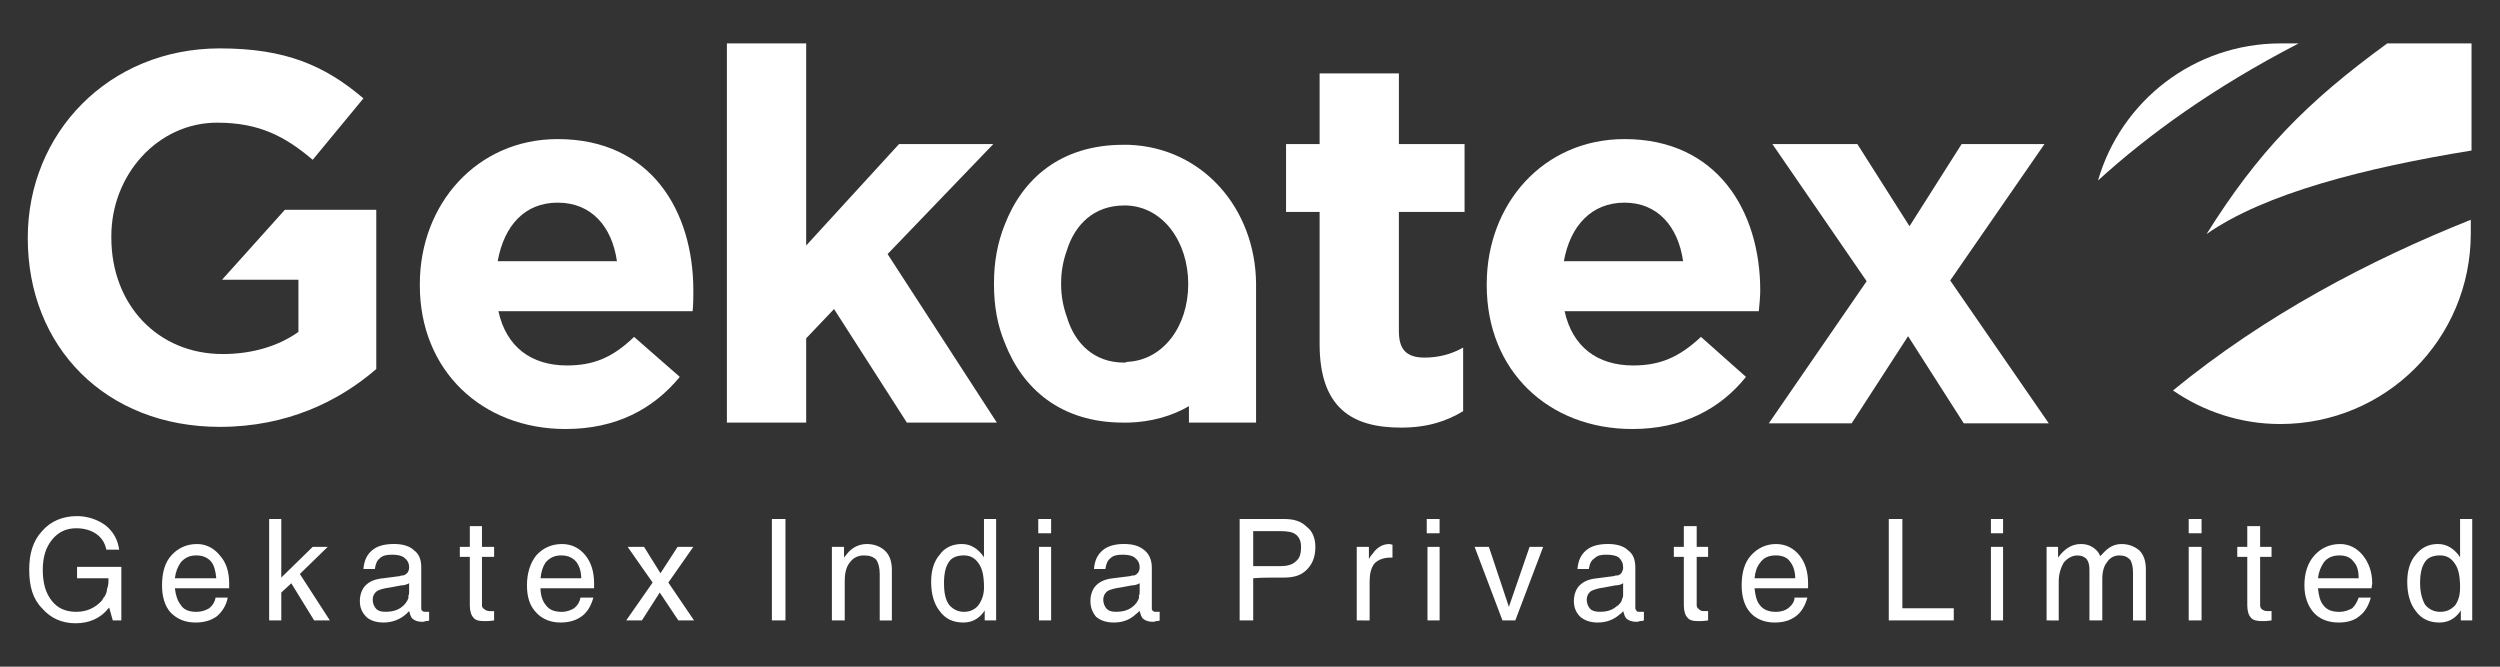 <?xml version="1.0" encoding="utf-8"?>
<!-- Generator: Adobe Illustrator 16.0.0, SVG Export Plug-In . SVG Version: 6.00 Build 0)  -->
<!DOCTYPE svg PUBLIC "-//W3C//DTD SVG 1.1//EN" "http://www.w3.org/Graphics/SVG/1.1/DTD/svg11.dtd">
<svg version="1.1" id="Layer_1" xmlns="http://www.w3.org/2000/svg" xmlns:xlink="http://www.w3.org/1999/xlink" x="0px" y="0px"
	 width="225px" height="60px" viewBox="0 0 225 60" enable-background="new 0 0 225 60" xml:space="preserve">
<rect x="0" y="0" width="225" height="60" fill="#333333" stroke="none"/>
<g>
	<path fill="#FFFFFF" d="M219.607,49.986c-0.644,0-1.092,0.193-1.35,0.578c-0.322,0.451-0.449,1.095-0.449,1.93
		s0.192,1.479,0.449,1.928c0.319,0.387,0.771,0.643,1.35,0.643s0.965-0.191,1.351-0.578c0.319-0.448,0.449-0.963,0.449-1.605
		c0-0.965-0.13-1.671-0.449-2.122C220.637,50.244,220.186,49.986,219.607,49.986z M219.544,56.027L219.544,56.027z M219.544,56.027
		c-0.899,0-1.606-0.319-2.121-1.026c-0.514-0.644-0.771-1.543-0.771-2.636c0-1.028,0.258-1.863,0.771-2.442
		c0.515-0.644,1.155-0.963,1.993-0.963c0.77,0,1.412,0.386,1.928,1.092l0.063,0.128v-3.47h0.579h0.514v9.127h-0.45h-0.577v-0.901
		l-0.129,0.193C220.893,55.708,220.314,56.027,219.544,56.027z M212.279,52.044L212.279,52.044z M212.279,52.044L212.279,52.044
		c0-0.644-0.127-1.157-0.448-1.479c-0.258-0.385-0.706-0.578-1.286-0.578c-0.577,0-1.091,0.193-1.413,0.644
		c-0.257,0.386-0.45,0.836-0.515,1.414H212.279z M210.48,56.027L210.48,56.027z M210.48,56.027c-0.963,0-1.735-0.319-2.25-0.898
		c-0.514-0.578-0.834-1.414-0.834-2.441c0-1.156,0.32-2.058,0.898-2.699c0.579-0.643,1.35-1.027,2.314-1.027
		c0.834,0,1.541,0.385,2.057,1.027c0.514,0.643,0.835,1.479,0.835,2.507l-0.063,0.448h-4.82c0.064,0.644,0.193,1.158,0.449,1.479
		c0.322,0.45,0.771,0.644,1.479,0.644c0.451,0,0.771-0.129,1.156-0.32c0.258-0.258,0.451-0.579,0.578-0.964h1.094
		c-0.191,0.706-0.514,1.284-1.027,1.67C211.896,55.837,211.253,56.027,210.48,56.027z M204.439,55.837L204.439,55.837z
		 M204.439,55.837c-0.387,0.063-0.644,0.063-0.836,0.063c-0.449,0-0.836-0.063-1.027-0.321c-0.193-0.192-0.321-0.578-0.321-1.093
		v-4.37h-0.899v-0.899h0.899v-1.863h1.156v1.863h1.028v0.899h-1.028v4.37c0,0.129,0.063,0.258,0.129,0.32
		c0.129,0.129,0.321,0.193,0.515,0.193h0.385V55.837L204.439,55.837z M196.984,46.71L196.984,46.71z M196.984,46.71h1.156v1.285
		h-1.156V46.71z M196.984,55.837L196.984,55.837z M196.984,55.837v-6.62h0.578h0.578v6.62h-0.578H196.984z M184.193,55.837
		L184.193,55.837z M184.193,55.837v-6.62h0.517h0.515v0.963l0.256-0.32c0.516-0.58,1.094-0.898,1.799-0.898
		c0.578,0,1.029,0.189,1.416,0.577c0.128,0.129,0.257,0.321,0.318,0.515l0.194-0.191c0.515-0.58,1.028-0.899,1.733-0.899
		c0.709,0,1.223,0.257,1.606,0.577c0.386,0.386,0.58,0.965,0.58,1.672v4.628h-0.58h-0.577v-4.31c0-0.449-0.064-0.836-0.258-1.156
		c-0.257-0.257-0.515-0.387-0.964-0.387c-0.451,0-0.836,0.193-1.093,0.578c-0.321,0.387-0.449,0.9-0.449,1.543v3.729h-0.579h-0.578
		v-4.563c0-0.387-0.063-0.707-0.257-0.965c-0.191-0.191-0.45-0.32-0.835-0.32c-0.45,0-0.901,0.257-1.222,0.643
		c-0.258,0.45-0.45,1.029-0.45,1.671v3.536h-0.577L184.193,55.837L184.193,55.837z M179.182,46.71L179.182,46.71z M179.182,46.71
		h1.094v1.285h-1.094V46.71z M179.182,55.837L179.182,55.837z M179.182,55.837v-6.62h0.578h0.516v6.62h-0.516H179.182z
		 M169.99,55.837L169.99,55.837z M169.99,55.837L169.99,55.837V46.71h0.643h0.58v8.034h4.626v0.578v0.515H169.99z M161.57,52.044
		L161.57,52.044z M161.57,52.044L161.57,52.044c0-0.644-0.192-1.157-0.45-1.479c-0.257-0.385-0.706-0.578-1.284-0.578
		c-0.643,0-1.092,0.193-1.415,0.644c-0.319,0.386-0.448,0.836-0.514,1.414H161.57z M159.707,56.027L159.707,56.027z M159.707,56.027
		c-0.898,0-1.671-0.319-2.186-0.898c-0.515-0.578-0.771-1.414-0.771-2.441c0-1.156,0.257-2.058,0.836-2.699
		c0.577-0.643,1.35-1.027,2.249-1.027c0.897,0,1.606,0.385,2.121,1.027s0.771,1.479,0.771,2.507v0.448h-4.819
		c0.063,0.644,0.192,1.158,0.45,1.479c0.32,0.45,0.836,0.644,1.479,0.644c0.45,0,0.836-0.129,1.094-0.32
		c0.319-0.258,0.577-0.579,0.577-0.964h1.157c-0.193,0.706-0.516,1.284-1.028,1.67C161.12,55.837,160.543,56.027,159.707,56.027z
		 M153.729,55.837L153.729,55.837z M153.729,55.837c-0.386,0.063-0.643,0.063-0.834,0.063c-0.516,0-0.836-0.063-1.028-0.321
		c-0.193-0.192-0.322-0.578-0.322-1.093v-4.37h-0.899v-0.899h0.899v-1.863h1.157v1.863h1.027v0.899h-1.027v4.37
		c0,0.129,0.064,0.258,0.193,0.32c0.063,0.129,0.256,0.193,0.448,0.193h0.386V55.837L153.729,55.837z M146.081,53.2L146.081,53.2z
		 M146.081,53.2v-0.706c-0.192,0.129-0.449,0.191-0.706,0.191l-1.029,0.193c-0.514,0.063-0.897,0.191-1.156,0.32
		c-0.256,0.193-0.385,0.451-0.385,0.771c0,0.321,0.129,0.644,0.32,0.836c0.193,0.192,0.514,0.256,0.836,0.256
		c0.643,0,1.094-0.129,1.479-0.448c0.32-0.193,0.514-0.45,0.578-0.771c0,0,0.063-0.129,0.063-0.258
		C146.081,53.521,146.081,53.395,146.081,53.2z M143.77,56.027L143.77,56.027z M143.77,56.027c-0.645,0-1.158-0.19-1.545-0.514
		c-0.385-0.386-0.576-0.834-0.576-1.414c0-0.578,0.191-1.092,0.514-1.414c0.387-0.386,0.9-0.578,1.607-0.643l1.478-0.193
		c0.129-0.063,0.258-0.063,0.386-0.063c0.129-0.064,0.258-0.128,0.32-0.258c0.064-0.129,0.129-0.258,0.129-0.449
		c0-0.387-0.129-0.643-0.385-0.9c-0.258-0.191-0.643-0.257-1.156-0.257c-0.45,0-0.771,0.063-1.029,0.321
		c-0.32,0.193-0.449,0.514-0.515,0.965h-1.026c0.063-0.771,0.321-1.286,0.77-1.672c0.451-0.387,1.094-0.577,1.992-0.577
		c0.772,0,1.416,0.19,1.801,0.577c0.449,0.322,0.644,0.836,0.644,1.543v3.664c0,0.063,0.064,0.191,0.13,0.257
		c0.063,0.063,0.127,0.063,0.256,0.063c0.064,0,0.064,0,0.129,0s0.192,0,0.257,0v0.771c-0.128,0.063-0.257,0.063-0.386,0.063
		c-0.063,0.064-0.192,0.064-0.32,0.064c-0.387,0-0.708-0.128-0.9-0.32c-0.129-0.193-0.191-0.387-0.258-0.644
		c-0.063,0.063-0.129,0.192-0.257,0.257C145.246,55.771,144.604,56.027,143.77,56.027z M132.714,49.217L132.714,49.217z
		 M132.714,49.217L132.714,49.217h0.644H134l1.8,5.398l1.863-5.398h0.579h0.643l-2.507,6.62H135.8h-0.579L132.714,49.217z
		 M128.407,46.71L128.407,46.71z M128.407,46.71h1.155v1.285h-1.155V46.71z M128.473,55.837L128.473,55.837z M128.473,55.837v-6.62
		h0.514h0.578v6.62h-0.578H128.473z M122.107,55.837L122.107,55.837z M122.107,55.837v-6.62h0.58h0.515v1.092
		c0.063-0.129,0.19-0.32,0.319-0.449c0.387-0.58,0.9-0.898,1.543-0.898c0.063,0,0.192,0.063,0.259,0.063v1.158h-0.194
		c-0.577,0-1.092,0.192-1.413,0.514c-0.321,0.387-0.45,0.966-0.45,1.606v3.536h-0.578L122.107,55.837L122.107,55.837z
		 M112.788,50.951L112.788,50.951z M112.788,50.951L112.788,50.951h2.442c0.644,0,1.094-0.128,1.416-0.449
		c0.319-0.258,0.449-0.643,0.449-1.285c0-0.451-0.13-0.837-0.449-1.094c-0.322-0.257-0.772-0.32-1.416-0.32h-2.442V50.951z
		 M111.568,55.837L111.568,55.837z M111.568,55.837V46.71h0.578h3.407c0.899,0,1.543,0.192,2.057,0.706
		c0.516,0.387,0.772,1.029,0.772,1.801c0,0.899-0.258,1.541-0.772,2.057c-0.514,0.515-1.156,0.707-2.057,0.707
		c-1.156,0-2.121,0-2.765,0.063v3.793h-0.578H111.568z M102.57,53.2L102.57,53.2z M102.57,53.2v-0.706
		c-0.256,0.129-0.449,0.191-0.707,0.191l-1.028,0.193c-0.515,0.063-0.964,0.191-1.158,0.32c-0.256,0.193-0.385,0.451-0.385,0.771
		c0,0.321,0.129,0.644,0.321,0.836c0.193,0.192,0.45,0.256,0.836,0.256c0.579,0,1.092-0.129,1.478-0.448
		c0.257-0.193,0.45-0.45,0.578-0.771c0,0,0-0.129,0-0.258C102.57,53.521,102.57,53.395,102.57,53.2z M100.256,56.027L100.256,56.027
		z M100.256,56.027c-0.707,0-1.221-0.19-1.606-0.514c-0.321-0.386-0.514-0.834-0.514-1.414c0-0.578,0.192-1.092,0.514-1.414
		c0.386-0.386,0.9-0.578,1.542-0.643l1.542-0.193c0.129-0.063,0.257-0.063,0.386-0.063c0.128-0.064,0.193-0.128,0.321-0.258
		c0.064-0.129,0.128-0.258,0.128-0.449c0-0.387-0.128-0.643-0.449-0.9c-0.257-0.191-0.643-0.257-1.092-0.257
		c-0.45,0-0.836,0.063-1.093,0.321c-0.257,0.193-0.385,0.514-0.45,0.965h-1.028c0.063-0.771,0.321-1.286,0.771-1.672
		c0.449-0.387,1.092-0.577,1.928-0.577c0.835,0,1.413,0.19,1.863,0.577c0.386,0.322,0.644,0.836,0.644,1.543v3.664
		c0,0.063,0,0.191,0.128,0.257c0.064,0.063,0.129,0.063,0.257,0.063c0,0,0.064,0,0.128,0c0.065,0,0.128,0,0.193,0v0.771
		c-0.065,0.063-0.193,0.063-0.321,0.063c-0.128,0.064-0.257,0.064-0.321,0.064c-0.387,0-0.708-0.128-0.9-0.32
		c-0.128-0.193-0.192-0.387-0.257-0.644c-0.128,0.063-0.192,0.192-0.321,0.257C101.734,55.771,101.028,56.027,100.256,56.027z
		 M93.444,46.71L93.444,46.71z M93.444,46.71h1.157v1.285h-1.157V46.71z M93.508,55.837L93.508,55.837z M93.508,55.837v-6.62h0.514
		h0.579v6.62h-0.579H93.508z M86.76,49.986L86.76,49.986z M86.76,49.986c-0.643,0-1.093,0.193-1.35,0.578
		c-0.322,0.451-0.45,1.095-0.45,1.93s0.128,1.479,0.45,1.928c0.321,0.387,0.771,0.643,1.35,0.643c0.514,0,0.964-0.191,1.285-0.578
		c0.322-0.448,0.515-0.963,0.515-1.605c0-0.965-0.128-1.671-0.45-2.122C87.788,50.244,87.338,49.986,86.76,49.986z M86.695,56.027
		L86.695,56.027z M86.695,56.027c-0.899,0-1.607-0.319-2.121-1.026c-0.514-0.644-0.771-1.543-0.771-2.636
		c0-1.028,0.257-1.863,0.771-2.442c0.449-0.644,1.157-0.963,1.992-0.963c0.771,0,1.414,0.386,1.928,1.092l0.064,0.128v-3.47h0.579
		h0.514v9.127h-0.514h-0.514v-0.901l-0.128,0.193C88.044,55.708,87.467,56.027,86.695,56.027z M74.87,55.837L74.87,55.837z
		 M74.87,55.837v-6.62h0.578h0.514v0.963l0.257-0.32c0.45-0.58,1.092-0.898,1.8-0.898c0.707,0,1.285,0.257,1.671,0.643
		c0.386,0.386,0.578,0.963,0.578,1.67v4.564h-0.514h-0.579V51.66c0-0.579-0.128-1.029-0.321-1.286
		c-0.257-0.257-0.578-0.386-1.092-0.386c-0.514,0-0.964,0.191-1.286,0.643c-0.321,0.387-0.45,0.965-0.45,1.671v3.536h-0.578
		L74.87,55.837L74.87,55.837z M69.471,55.837L69.471,55.837z M69.471,55.837V46.71h0.578h0.643v9.127h-0.578H69.471z M56.359,55.837
		L56.359,55.837z M56.359,55.837l2.377-3.407l-2.249-3.213h0.707h0.771l1.478,2.377l1.543-2.377h0.707H62.4l-2.249,3.213
		l2.313,3.407h-0.707H61.05l-1.672-2.508l-1.607,2.508h-0.707H56.359z M52.311,52.044L52.311,52.044z M52.311,52.044L52.311,52.044
		c0-0.644-0.192-1.157-0.45-1.479c-0.321-0.385-0.771-0.578-1.349-0.578c-0.579,0-1.029,0.193-1.415,0.644
		c-0.257,0.386-0.386,0.836-0.45,1.414H52.311z M50.447,56.027L50.447,56.027z M50.447,56.027c-0.9,0-1.671-0.319-2.186-0.898
		c-0.578-0.578-0.835-1.414-0.835-2.441c0-1.156,0.321-2.058,0.835-2.699c0.579-0.643,1.35-1.027,2.314-1.027
		c0.899,0,1.606,0.385,2.12,1.027c0.515,0.643,0.772,1.479,0.772,2.507v0.448h-4.821c0,0.644,0.193,1.158,0.45,1.479
		c0.321,0.45,0.771,0.644,1.479,0.644c0.385,0,0.771-0.129,1.091-0.32c0.322-0.258,0.515-0.579,0.579-0.964h1.157
		c-0.193,0.706-0.515,1.284-1.028,1.67C51.86,55.837,51.218,56.027,50.447,56.027z M44.47,55.837L44.47,55.837z M44.47,55.837
		C44.083,55.9,43.762,55.9,43.633,55.9c-0.514,0-0.835-0.063-1.028-0.321c-0.192-0.192-0.321-0.578-0.321-1.093v-4.37h-0.899v-0.899
		h0.899v-1.863h1.093v1.863h1.093v0.899h-1.093v4.37c0,0.129,0.064,0.258,0.192,0.32C43.698,54.936,43.89,55,44.083,55h0.387V55.837
		z M36.821,53.2L36.821,53.2z M36.821,53.2v-0.706c-0.258,0.129-0.45,0.191-0.707,0.191l-1.029,0.193
		c-0.514,0.063-0.964,0.191-1.157,0.32c-0.257,0.193-0.385,0.451-0.385,0.771c0,0.321,0.128,0.644,0.321,0.836
		c0.193,0.192,0.45,0.256,0.835,0.256c0.579,0,1.093-0.129,1.479-0.448c0.257-0.193,0.45-0.45,0.579-0.771c0,0,0-0.129,0-0.258
		C36.821,53.521,36.821,53.395,36.821,53.2z M34.507,56.027L34.507,56.027z M34.507,56.027c-0.643,0-1.221-0.19-1.542-0.514
		c-0.385-0.386-0.578-0.834-0.578-1.414c0-0.578,0.193-1.092,0.514-1.414c0.385-0.386,0.9-0.578,1.606-0.643l1.478-0.193
		c0.129-0.063,0.257-0.063,0.321-0.063c0.192-0.064,0.257-0.128,0.386-0.258c0.064-0.129,0.129-0.258,0.129-0.449
		c0-0.387-0.129-0.643-0.45-0.9c-0.257-0.191-0.643-0.257-1.092-0.257c-0.45,0-0.836,0.063-1.093,0.321
		c-0.257,0.193-0.385,0.514-0.45,0.965h-1.028c0.064-0.771,0.321-1.286,0.771-1.672c0.45-0.387,1.092-0.577,1.993-0.577
		c0.771,0,1.414,0.19,1.799,0.577c0.45,0.322,0.643,0.836,0.643,1.543v3.664c0,0.063,0,0.191,0.128,0.257
		c0.064,0.063,0.129,0.063,0.258,0.063c0,0,0.064,0,0.128,0c0.064,0,0.128,0,0.193,0v0.771C38.557,55.9,38.428,55.9,38.3,55.9
		c-0.129,0.063-0.193,0.063-0.322,0.063c-0.386,0-0.707-0.128-0.899-0.321c-0.128-0.192-0.193-0.386-0.257-0.643
		c-0.064,0.063-0.193,0.191-0.258,0.257C35.985,55.771,35.279,56.027,34.507,56.027z M24.224,55.837L24.224,55.837z M24.224,55.837
		V46.71h0.514h0.578v5.271l2.828-2.764h0.643h0.708l-2.507,2.442l2.7,4.178H28.98h-0.707l-2.057-3.343l-0.9,0.835v2.508h-0.578
		H24.224z M19.467,52.044L19.467,52.044z M19.467,52.044L19.467,52.044c-0.063-0.644-0.192-1.157-0.449-1.479
		c-0.321-0.385-0.771-0.578-1.35-0.578s-1.029,0.193-1.414,0.644c-0.257,0.386-0.45,0.836-0.514,1.414H19.467z M17.604,56.027
		L17.604,56.027z M17.604,56.027c-0.964,0-1.671-0.319-2.25-0.898c-0.514-0.578-0.771-1.414-0.771-2.441
		c0-1.156,0.257-2.058,0.835-2.699c0.579-0.643,1.35-1.027,2.314-1.027c0.835,0,1.542,0.385,2.056,1.027
		c0.579,0.643,0.836,1.479,0.836,2.507v0.448H15.74c0.064,0.644,0.257,1.158,0.514,1.479c0.257,0.45,0.771,0.644,1.414,0.644
		c0.45,0,0.835-0.129,1.157-0.32c0.321-0.258,0.514-0.579,0.579-0.964h1.092c-0.128,0.706-0.514,1.284-0.964,1.67
		C19.018,55.837,18.375,56.027,17.604,56.027z M6.807,56.094L6.807,56.094z M6.807,56.094c-1.222,0-2.25-0.449-3.021-1.35
		c-0.835-0.836-1.157-1.992-1.157-3.473c0-1.412,0.321-2.569,1.157-3.47c0.771-0.899,1.864-1.351,3.149-1.351
		c0.964,0,1.864,0.32,2.571,0.836c0.707,0.578,1.092,1.287,1.221,2.186H9.57c-0.128-0.643-0.45-1.094-0.9-1.414
		c-0.45-0.322-1.093-0.515-1.799-0.515c-0.9,0-1.607,0.321-2.186,1.03C4.107,49.279,3.85,50.18,3.85,51.271
		c0,1.223,0.257,2.123,0.835,2.828c0.515,0.645,1.222,0.965,2.186,0.965s1.735-0.385,2.313-1.027
		c0.064-0.129,0.128-0.258,0.257-0.387c0.064-0.129,0.193-0.385,0.193-0.643c0.128-0.322,0.128-0.578,0.128-0.836v-0.129H6.935
		v-1.027h3.985v4.82h-0.771L9.827,54.68l-0.064,0.064C9.056,55.645,8.028,56.094,6.807,56.094z"/>
	<path fill="#FFFFFF" d="M214.852,3.906c-7.326,5.334-11.631,9.768-16.261,17.16c5.206-3.663,14.332-5.977,23.847-7.519V3.906
		H214.852z"/>
	<path fill="#FFFFFF" d="M205.211,38.162c9.514,0,17.16-7.648,17.16-17.16V19.78c-9.189,3.664-18.574,8.613-26.801,15.361
		C198.271,37.006,201.611,38.162,205.211,38.162z"/>
	<path fill="#FFFFFF" d="M205.275,3.906c-7.842,0-14.396,5.206-16.453,12.339c4.436-4.048,10.348-8.355,18.06-12.339H205.275z"/>
	<path fill="#FFFFFF" d="M50.189,12.518c-7.262,0-12.404,5.849-12.404,13.046v0.128c0,7.649,5.592,12.919,13.112,12.919
		c4.563,0,7.905-1.801,10.284-4.692l-4.114-3.599c-1.928,1.864-3.663,2.571-6.042,2.571c-3.213,0-5.463-1.67-6.17-4.885h17.482
		c0.064-0.643,0.064-1.35,0.064-1.865C62.401,19.01,58.609,12.518,50.189,12.518z M44.792,23.509L44.792,23.509z M44.792,23.509
		c0.578-3.214,2.441-5.271,5.397-5.271c3.021,0,4.885,2.121,5.335,5.271H44.792z"/>
	<polygon fill="#FFFFFF" points="89.395,12.968 80.911,12.968 72.556,22.095 72.556,3.906 65.421,3.906 65.421,38.034 
		72.556,38.034 72.556,30.45 75.063,27.814 81.618,38.034 89.716,38.034 79.883,22.866 	"/>
	<path fill="#FFFFFF" d="M125.9,6.605h-7.135v6.363h-3.021v6.106h3.021v11.89c0,5.785,2.957,7.521,7.327,7.521
		c2.378,0,4.113-0.58,5.591-1.479v-5.722c-1.029,0.58-2.185,0.9-3.471,0.9c-1.67,0-2.313-0.771-2.313-2.377V19.074h5.912v-6.106
		H125.9V6.605L125.9,6.605z"/>
	<path fill="#FFFFFF" d="M146.21,12.518c-7.326,0-12.403,5.849-12.403,13.046v0.128c0,7.649,5.526,12.919,13.11,12.919
		c4.499,0,7.905-1.801,10.22-4.692l-4.05-3.599c-1.991,1.864-3.728,2.571-6.104,2.571c-3.213,0-5.463-1.67-6.17-4.885h17.48
		c0.064-0.643,0.128-1.35,0.128-1.865C158.421,19.01,154.564,12.518,146.21,12.518z M140.748,23.509L140.748,23.509z
		 M140.748,23.509c0.578-3.214,2.505-5.271,5.462-5.271c2.956,0,4.819,2.121,5.271,5.271H140.748z"/>
	<polygon fill="#FFFFFF" points="184.001,12.968 176.546,12.968 171.855,20.359 167.162,12.968 159.516,12.968 167.998,25.308 
		159.193,38.098 166.648,38.098 171.727,30.257 176.738,38.098 184.389,38.098 175.518,25.243 	"/>
	<path fill="#FFFFFF" d="M19.982,25.179h6.877v4.692c-1.799,1.285-4.178,1.993-6.813,1.993c-5.848,0-10.026-4.435-10.026-10.477
		v-0.128c0-5.592,4.242-10.219,9.512-10.219c3.792,0,6.106,1.221,8.612,3.342l4.564-5.528c-3.471-2.956-7.006-4.499-12.919-4.499
		C9.763,4.356,2.5,12.004,2.5,21.387v0.064c0,9.77,7.006,16.967,17.289,16.967c6.042,0,10.734-2.313,14.076-5.206V18.881h-8.227
		L19.982,25.179z"/>
	<path fill="#FFFFFF" d="M101.606,13.032L101.606,13.032c0,0,0,0-0.064,0c-0.129,0-0.257,0-0.45,0
		c-5.592,0-9.062,3.021-10.669,7.199c-0.643,1.606-0.964,3.342-0.964,5.206v0.128v0.064c0,1.929,0.321,3.664,0.964,5.206
		c1.607,4.179,5.077,7.199,10.669,7.199c0.192,0,0.321,0,0.45,0c0.064,0,0.064,0,0.064,0c1.993-0.063,3.856-0.579,5.399-1.479v1.479
		h6.041v-12.47V25.5C112.982,18.817,108.291,13.29,101.606,13.032z M106.941,25.564L106.941,25.564z M106.941,25.564
		c0,3.793-2.25,6.877-5.528,7.006v0.063c0-0.063,0-0.063,0-0.063c-0.063,0.063-0.192,0.063-0.256,0.063
		c-2.699,0-4.436-1.735-5.142-4.113c-0.322-0.9-0.515-1.863-0.515-2.957V25.5c0-1.093,0.192-2.056,0.515-2.956
		c0.706-2.313,2.442-4.05,5.142-4.05c0.064,0,0.193,0,0.256,0C104.691,18.624,106.941,21.773,106.941,25.564z"/>
</g>
</svg>

